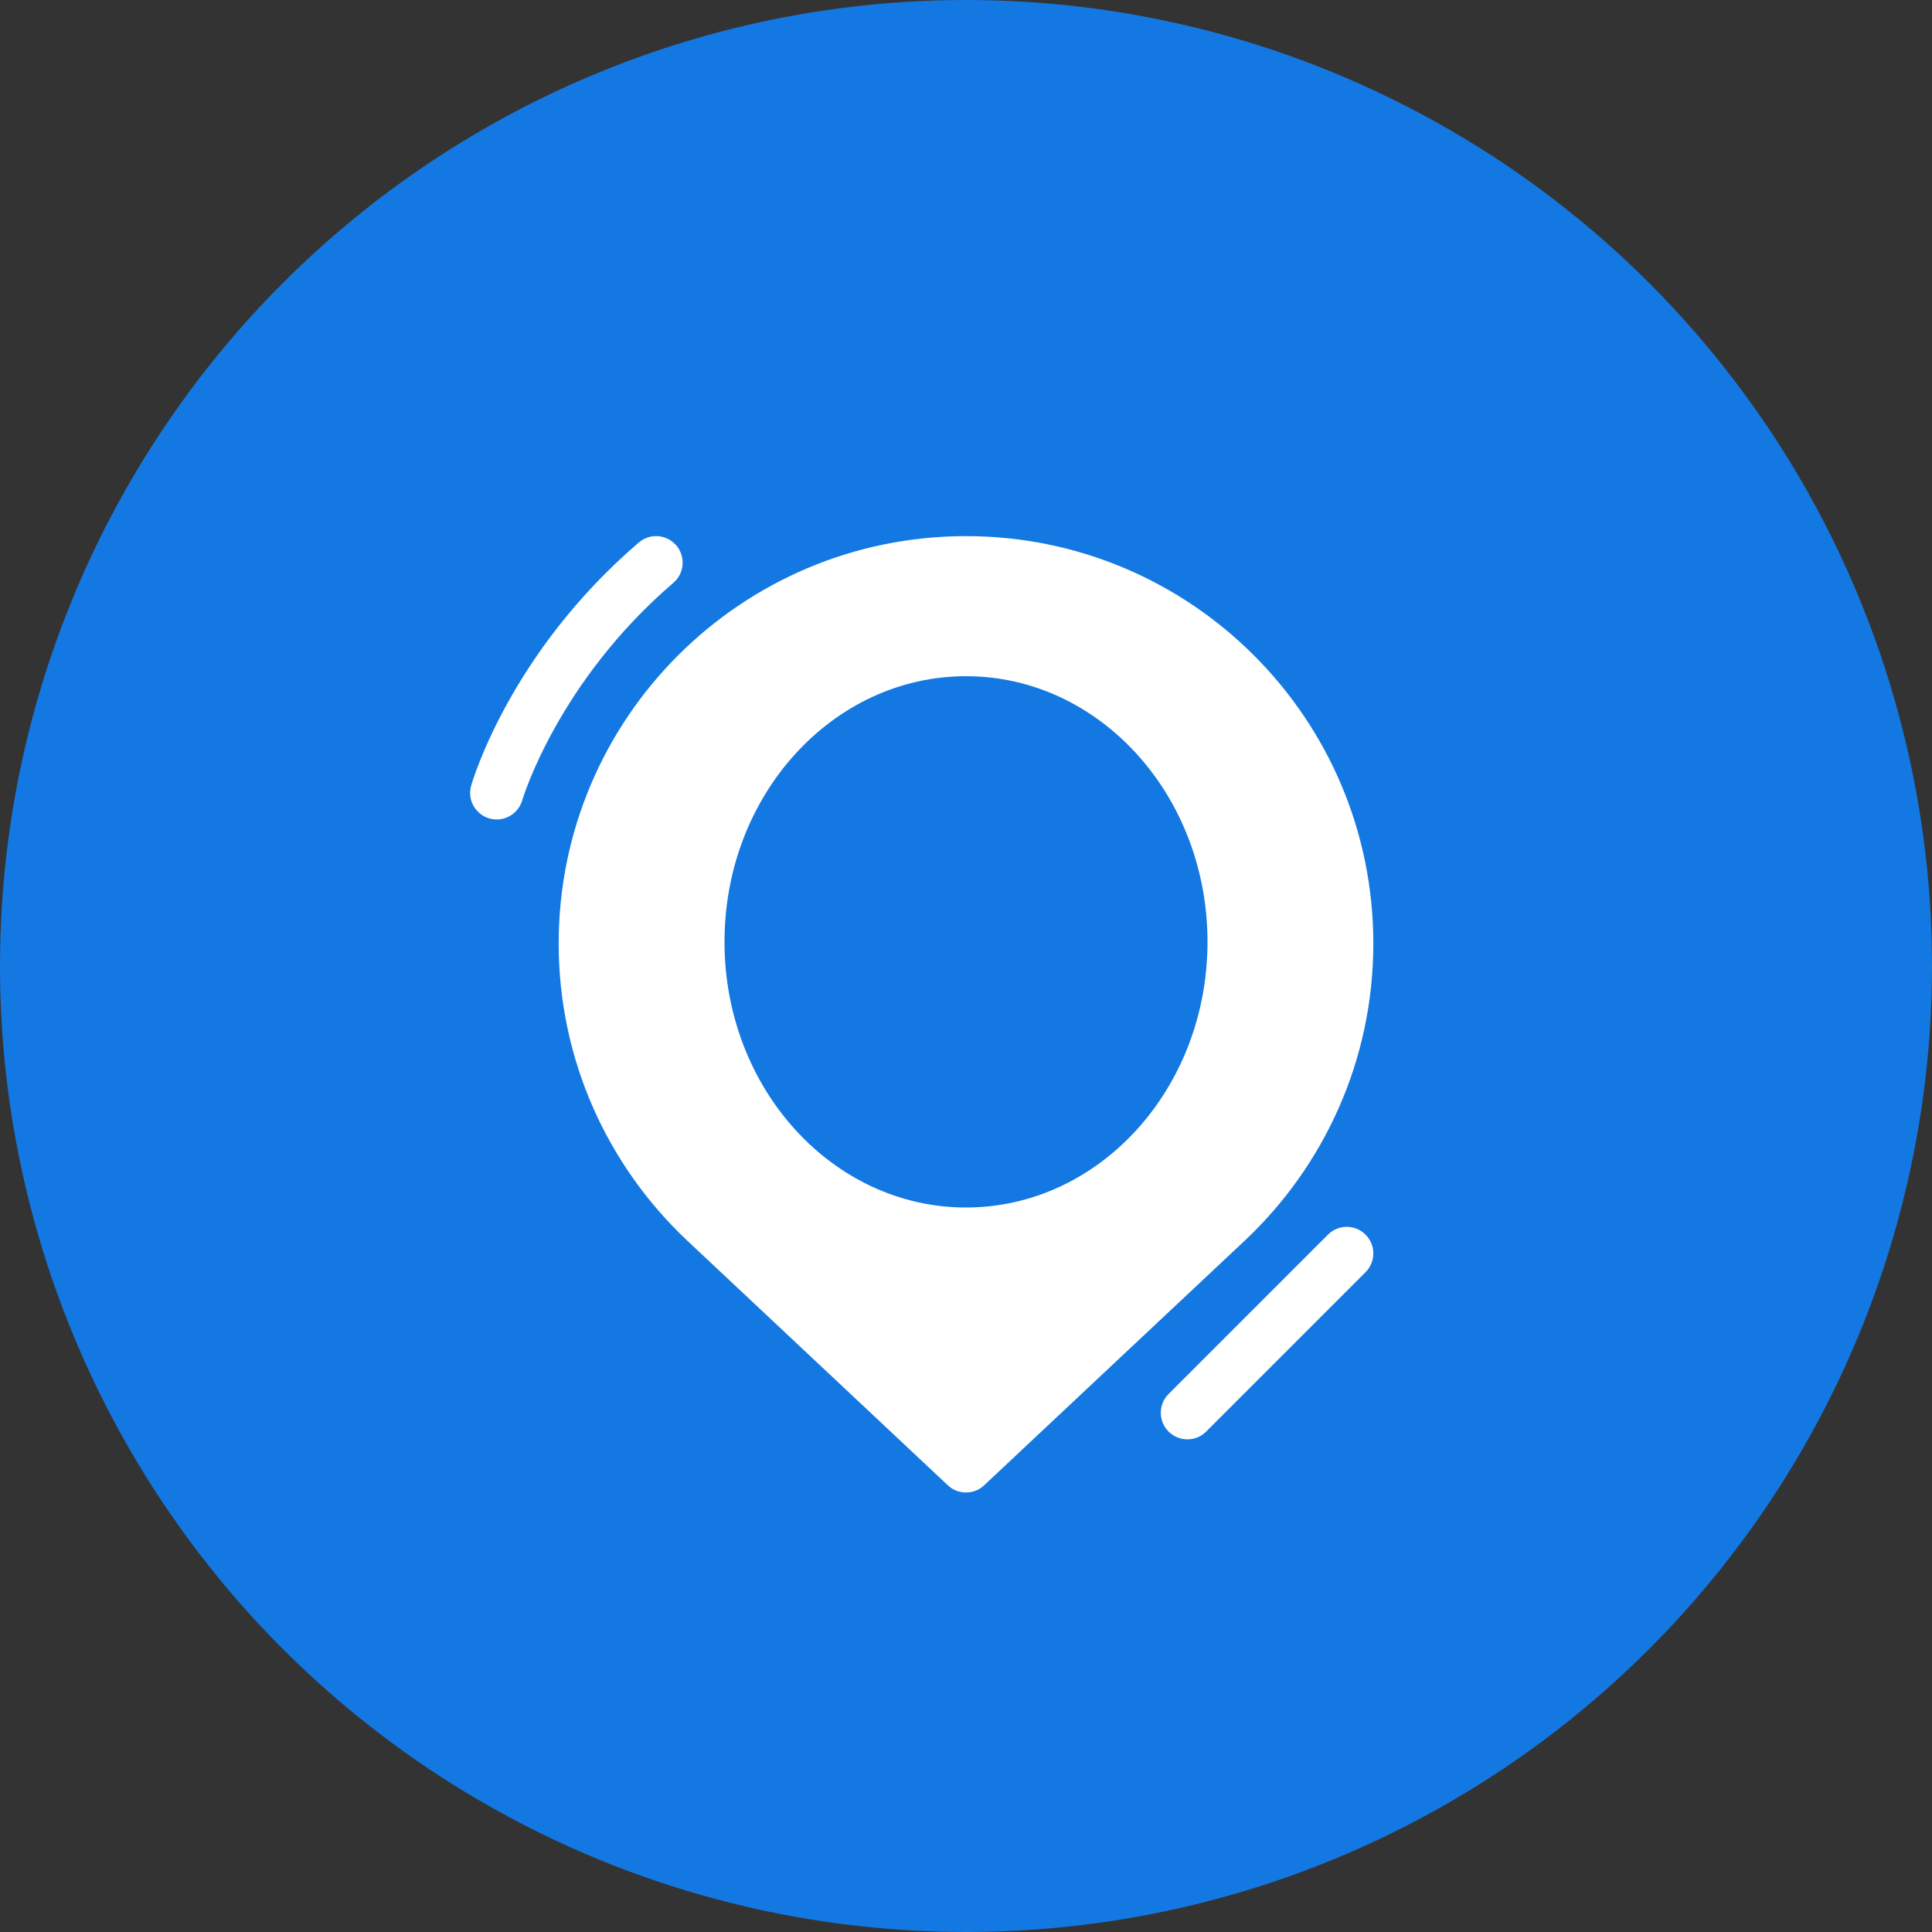 <?xml version="1.0" encoding="UTF-8"?> <svg xmlns="http://www.w3.org/2000/svg" width="160" height="160" viewBox="0 0 160 160" fill="none"><rect x="0" y="0" width="160" height="160" fill="#333333" stroke="none"/> <circle cx="80" cy="80" r="80" fill="#1478E2"></circle> <path d="M80 44.4C61.373 44.4 46.267 59.507 46.267 78.134C46.267 87.828 50.359 96.57 56.9 102.73L78.489 122.999C78.885 123.38 79.413 123.6 80 123.6C80.587 123.6 81.115 123.38 81.511 122.999L103.1 102.73C109.641 96.57 113.733 87.828 113.733 78.134C113.733 59.507 98.627 44.4 80 44.4ZM80 97.2C69.469 97.2 60.933 88.664 60.933 78.134C60.933 75.2 61.593 72.428 62.781 69.935C63.999 74.658 68.296 78.134 73.4 78.134C79.473 78.134 84.4 73.206 84.4 67.134C84.4 63.951 83.051 61.091 80.88 59.096C91 59.551 99.067 67.896 99.067 78.134C99.067 88.664 90.531 97.2 80 97.2Z" fill="white"></path> <path d="M41.135 67.866C39.686 67.866 38.615 66.474 39.02 65.063C39.148 64.618 42.255 54.053 52.902 44.928C53.827 44.137 55.215 44.245 56.004 45.165C56.794 46.088 56.689 47.478 55.766 48.267C46.171 56.492 43.279 66.18 43.248 66.276C42.97 67.238 42.09 67.866 41.135 67.866Z" fill="white"></path> <path d="M98.334 119.201C97.77 119.201 97.207 118.987 96.777 118.557C95.918 117.697 95.918 116.306 96.777 115.446L109.977 102.246C110.837 101.387 112.229 101.387 113.088 102.246C113.948 103.106 113.948 104.497 113.088 105.357L99.888 118.557C99.46 118.987 98.897 119.201 98.334 119.201Z" fill="white"></path> <ellipse cx="80" cy="78" rx="20" ry="22" fill="#1478E2"></ellipse> </svg> 